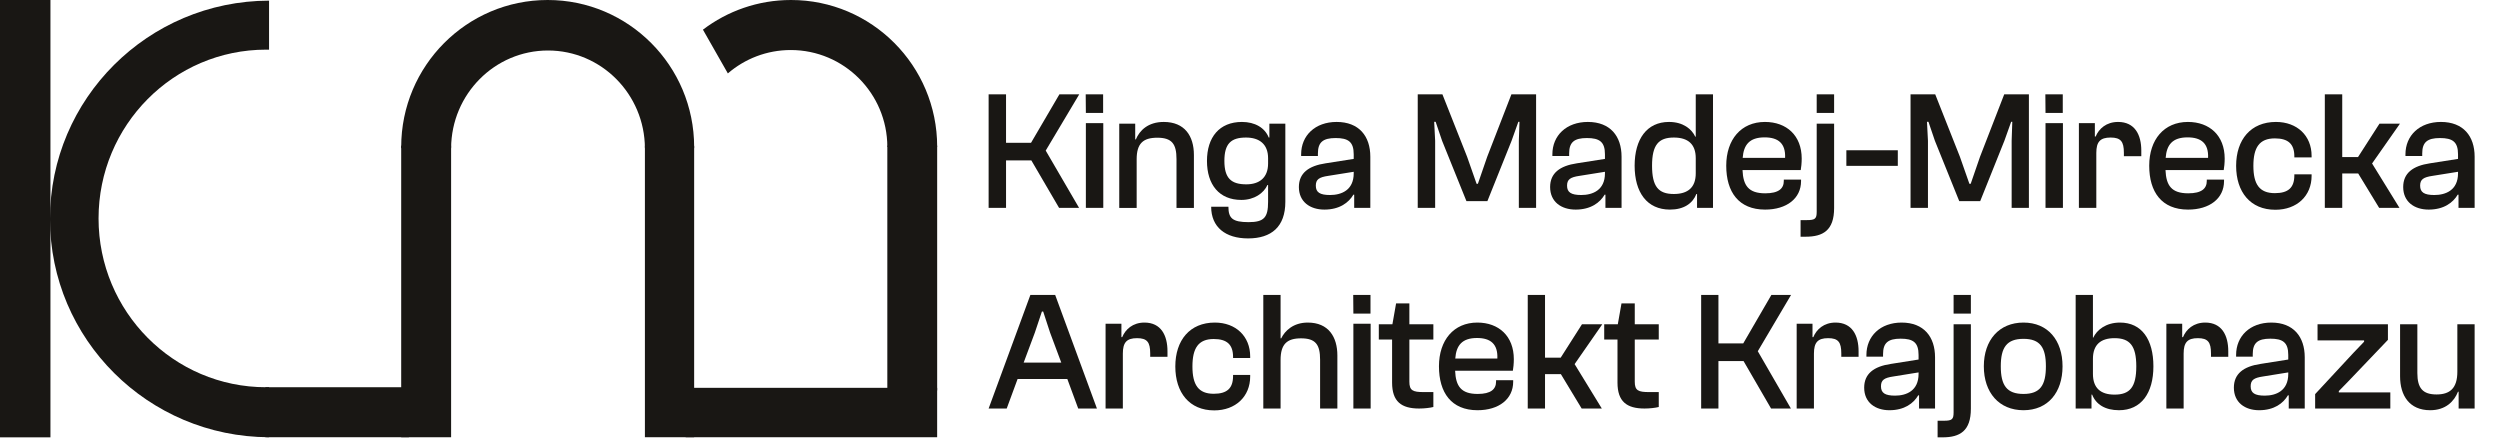 <?xml version="1.0" encoding="UTF-8" standalone="no"?><!DOCTYPE svg PUBLIC "-//W3C//DTD SVG 1.1//EN" "http://www.w3.org/Graphics/SVG/1.1/DTD/svg11.dtd"><svg width="100%" height="100%" viewBox="0 0 4446 780" version="1.1" xmlns="http://www.w3.org/2000/svg" xmlns:xlink="http://www.w3.org/1999/xlink" xml:space="preserve" xmlns:serif="http://www.serif.com/" style="fill-rule:evenodd;clip-rule:evenodd;stroke-linejoin:round;stroke-miterlimit:2;"><g id="poprawka"><g><g><g><g><path d="M1789.15,369.729l-0,-84.422l45.024,-0l49.326,84.422l35.561,0l-59.364,-101.91l59.65,-100.1l-35.273,-0l-50.473,86.231l-44.451,-0l-0,-86.231l-30.972,-0l-0,202.01l30.972,0Z" style="fill:#191714;fill-rule:nonzero;"/></g></g><g><g><g><path d="M1961.79,200.885l0,-33.166l-30.972,-0l0.287,33.166l30.685,-0Zm0.287,168.844l0,-150.754l-30.972,0l0,150.754l30.972,0Z" style="fill:#191714;fill-rule:nonzero;"/><path d="M2021.44,369.729l0,-86.533c0,-28.04 11.471,-38.291 36.708,-38.291c26.097,-0 34.127,11.156 34.127,37.99l-0,86.834l30.972,0l-0,-94.07c-0,-34.071 -16.634,-58.795 -53.628,-58.795c-27.817,0 -43.017,15.076 -49.613,31.056l-1.147,-0l0,-28.04l-28.391,-0l0,149.849l30.972,0Z" style="fill:#191714;fill-rule:nonzero;"/><path d="M2207.56,355.558c23.229,0 39.862,-12.06 46.458,-26.532l1.147,-0l-0,29.849c-0,27.739 -6.883,36.181 -34.7,36.181c-28.678,-0 -35.848,-6.935 -35.848,-27.437l-30.685,-0c0,36.181 25.237,56.382 65.672,56.382c41.583,-0 66.246,-20.804 66.246,-65.126l0,-138.995l-28.391,-0l0,24.723l-1.147,0c-6.883,-17.487 -24.663,-27.739 -47.605,-27.739c-40.149,0 -62.231,27.136 -62.231,69.347c-0,42.212 21.795,69.347 61.084,69.347Zm-30.112,-69.347c0,-30.753 11.758,-41.608 38.428,-41.608c23.803,0 39.289,11.759 39.289,36.784l-0,9.347c-0,25.327 -15.486,37.086 -38.715,37.086c-26.957,-0 -39.002,-10.855 -39.002,-41.609Z" style="fill:#191714;fill-rule:nonzero;"/><path d="M2355.25,372.744c26.957,0 43.303,-12.362 51.62,-26.532l1.434,-0l-0,23.517l28.678,0l-0,-91.055c-0,-36.483 -20.075,-61.81 -59.937,-61.81c-38.142,0 -63.091,24.121 -63.091,57.589l-0,3.015l29.825,-0l-0,-4.523c-0,-19.9 8.89,-27.437 31.545,-27.437c22.369,-0 32.119,6.633 32.119,28.945l0,8.14l-49.899,7.839c-30.399,4.523 -47.605,17.488 -47.605,42.212c-0,26.231 19.787,40.1 45.311,40.1Zm-15.2,-42.512c0,-11.156 5.736,-15.076 22.082,-17.488l45.311,-7.236l0,2.713c0,30.151 -22.082,38.594 -42.156,38.594c-18.067,-0 -25.237,-4.825 -25.237,-16.583Z" style="fill:#191714;fill-rule:nonzero;"/><path d="M2552.27,369.729l0,-119.397l-1.72,-33.769l2.581,-0l11.471,33.769l43.303,107.337l37.282,-0l43.016,-107.337l12.045,-33.769l2.008,-0l-1.148,33.769l0,119.397l30.686,0l-0,-202.01l-43.877,-0l-43.017,110.955l-16.633,48.241l-2.294,-0l-16.92,-48.241l-43.878,-110.955l-43.877,-0l0,202.01l30.972,0Z" style="fill:#191714;fill-rule:nonzero;"/><path d="M2802.05,372.744c26.958,0 43.304,-12.362 51.621,-26.532l1.433,-0l0,23.517l28.678,0l0,-91.055c0,-36.483 -20.074,-61.81 -59.936,-61.81c-38.142,0 -63.092,24.121 -63.092,57.589l0,3.015l29.825,-0l0,-4.523c0,-19.9 8.89,-27.437 31.546,-27.437c22.369,-0 32.119,6.633 32.119,28.945l0,8.14l-49.899,7.839c-30.399,4.523 -47.606,17.488 -47.606,42.212c0,26.231 19.788,40.1 45.311,40.1Zm-15.199,-42.512c0,-11.156 5.736,-15.076 22.082,-17.488l45.311,-7.236l0,2.713c0,30.151 -22.082,38.594 -42.156,38.594c-18.067,-0 -25.237,-4.825 -25.237,-16.583Z" style="fill:#191714;fill-rule:nonzero;"/></g></g></g><g><g><g><path d="M2969.84,372.744c24.377,0 40.149,-10.553 47.032,-27.739l1.147,0l0,24.724l28.391,0l0,-202.01l-30.685,-0l-0,75.377l-0.86,-0c-6.309,-13.568 -21.509,-26.232 -46.745,-26.232c-39.289,0 -61.084,30.453 -61.084,77.79c-0,47.638 22.082,78.09 62.804,78.09Zm-31.832,-78.09c0,-36.784 11.471,-50.051 38.715,-50.051c25.237,0 39.002,11.759 39.002,36.784l-0,26.834c-0,25.026 -13.765,36.784 -39.002,36.784c-27.531,0 -38.715,-13.266 -38.715,-50.351Z" style="fill:#191714;fill-rule:nonzero;"/></g><g><g><path d="M3139.04,372.744c38.429,0 63.952,-19.899 63.952,-50.653l-0,-2.714l-30.685,0l-0,2.412c-0,13.568 -9.177,22.01 -32.98,22.01c-29.825,0 -39.289,-13.869 -40.436,-41.306l103.527,-0c0.861,-4.523 1.721,-12.664 1.721,-20.503c-0,-41.005 -26.957,-65.126 -65.386,-65.126c-42.443,0 -68.826,31.357 -68.826,77.79c-0,46.733 22.082,78.09 69.113,78.09Zm-0.86,-128.442c24.376,-0 37.568,10.854 36.421,36.482l-75.423,0c1.721,-23.216 12.045,-36.482 39.002,-36.482Z" style="fill:#191714;fill-rule:nonzero;"/><path d="M3261.78,200.885l0,-33.166l-30.972,-0l0,33.166l30.972,-0Zm-59.649,220.101l8.89,-0c30.972,-0 50.759,-11.156 50.759,-50.955l0,-150.151l-30.972,-0l0,156.784c0,12.362 -2.867,14.774 -17.493,14.774l-11.184,-0l-0,29.548Z" style="fill:#191714;fill-rule:nonzero;"/><rect x="3283.57" y="267.216" width="91.482" height="27.739" style="fill:#191714;fill-rule:nonzero;"/><path d="M3428.68,369.729l0,-119.397l-1.72,-33.769l2.581,-0l11.471,33.769l43.303,107.337l37.282,-0l43.016,-107.337l12.045,-33.769l2.008,-0l-1.148,33.769l0,119.397l30.686,0l-0,-202.01l-43.877,-0l-43.017,110.955l-16.633,48.241l-2.294,-0l-16.92,-48.241l-43.877,-110.955l-43.878,-0l0,202.01l30.972,0Z" style="fill:#191714;fill-rule:nonzero;"/><path d="M3668.43,200.885l0,-33.166l-30.972,-0l0.287,33.166l30.685,-0Zm0.287,168.844l0,-150.754l-30.972,0l-0,150.754l30.972,0Z" style="fill:#191714;fill-rule:nonzero;"/><path d="M3728.08,369.729l0,-97.689c0,-19.899 6.883,-27.437 25.523,-27.437c18.067,0 23.516,7.236 23.516,27.136l0,6.03l30.972,0l0,-9.95c0,-28.04 -11.471,-50.955 -41.296,-50.955c-20.935,0 -34.126,12.061 -39.862,25.93l-1.434,0l0,-23.819l-28.391,0l0,150.754l30.972,0Z" style="fill:#191714;fill-rule:nonzero;"/></g></g></g></g><g><g><g><path d="M3891.27,372.744c38.428,0 63.952,-19.899 63.952,-50.653l-0,-2.714l-30.686,0l0,2.412c0,13.568 -9.177,22.01 -32.979,22.01c-29.825,0 -39.289,-13.869 -40.436,-41.306l103.527,-0c0.86,-4.523 1.721,-12.664 1.721,-20.503c-0,-41.005 -26.958,-65.126 -65.386,-65.126c-42.443,0 -68.827,31.357 -68.827,77.79c0,46.733 22.082,78.09 69.114,78.09Zm-0.86,-128.442c24.376,-0 37.568,10.854 36.42,36.482l-75.422,0c1.72,-23.216 12.044,-36.482 39.002,-36.482Z" style="fill:#191714;fill-rule:nonzero;"/><path d="M4046.42,373.046c38.428,-0 64.525,-24.724 64.525,-60.302l0,-2.713l-30.685,-0l-0,1.809c-0,22.01 -10.898,31.658 -34.7,31.658c-27.531,-0 -38.142,-15.98 -38.142,-48.543c0,-32.563 10.611,-48.844 38.142,-48.844c23.802,-0 34.7,9.95 34.7,31.96l-0,1.809l30.685,-0l0,-2.714c0,-35.879 -25.81,-60.302 -63.378,-60.302c-44.737,0 -70.834,31.357 -70.834,78.091c-0,46.432 25.236,78.091 69.687,78.091Z" style="fill:#191714;fill-rule:nonzero;"/></g><g><g><g><path d="M4165.44,369.729l-0,-61.206l28.391,-0l37.281,61.206l36.134,0l-48.752,-78.995l49.612,-70.854l-36.42,-0l-38.142,59.397l-28.104,-0l-0,-111.558l-30.972,-0l-0,202.01l30.972,0Z" style="fill:#191714;fill-rule:nonzero;"/></g><g><g><path d="M4319.16,372.744c26.957,0 43.304,-12.362 51.62,-26.532l1.434,-0l0,23.517l28.678,0l-0,-91.055c-0,-36.483 -20.075,-61.81 -59.937,-61.81c-38.141,0 -63.091,24.121 -63.091,57.589l-0,3.015l29.825,-0l-0,-4.523c-0,-19.9 8.89,-27.437 31.546,-27.437c22.368,-0 32.119,6.633 32.119,28.945l-0,8.14l-49.9,7.839c-30.398,4.523 -47.605,17.488 -47.605,42.212c0,26.231 19.788,40.1 45.311,40.1Zm-15.199,-42.512c-0,-11.156 5.735,-15.076 22.082,-17.488l45.311,-7.236l-0,2.713c-0,30.151 -22.082,38.594 -42.157,38.594c-18.067,-0 -25.236,-4.825 -25.236,-16.583Z" style="fill:#191714;fill-rule:nonzero;"/></g></g></g></g></g></g></g></g><g><g><g><g><path d="M1790.33,726.521l19.345,-52.463l88.478,0l19.346,52.463l33.285,-0l-74.253,-202.011l-44.096,0l-74.253,202.011l32.148,-0Zm50.071,-135.076l12.517,-37.387l2.276,0l12.234,37.387l19.914,53.367l-66.856,0l19.915,-53.367Z" style="fill:#191714;fill-rule:nonzero;"/></g></g><g><g><g><path d="M1996.87,726.521l0,-97.689c0,-19.899 6.828,-27.437 25.32,-27.437c17.923,-0 23.329,7.236 23.329,27.136l-0,6.03l30.725,-0l0,-9.95c0,-28.04 -11.38,-50.955 -40.967,-50.955c-20.768,0 -33.855,12.06 -39.545,25.93l-1.422,-0l-0,-23.819l-28.165,-0l-0,150.754l30.725,-0Z" style="fill:#191714;fill-rule:nonzero;"/></g><g><g><g><path d="M2159.32,729.837c38.122,0 64.011,-24.723 64.011,-60.301l0,-2.714l-30.441,0l0,1.809c0,22.01 -10.81,31.659 -34.423,31.659c-27.312,-0 -37.838,-15.98 -37.838,-48.543c0,-32.563 10.526,-48.845 37.838,-48.845c23.613,0 34.423,9.95 34.423,31.96l0,1.809l30.441,0l0,-2.713c0,-35.88 -25.604,-60.302 -62.873,-60.302c-44.381,0 -70.27,31.357 -70.27,78.091c0,46.432 25.036,78.09 69.132,78.09Z" style="fill:#191714;fill-rule:nonzero;"/></g><g><g><g><path d="M2277.39,726.521l-0,-86.232c-0,-28.341 11.38,-38.593 36.415,-38.593c25.889,0 33.855,11.156 33.855,37.99l-0,86.835l30.725,-0l0,-94.372c0,-32.865 -15.647,-58.493 -52.631,-58.493c-25.605,0 -40.683,14.473 -47.226,28.04l-1.138,0l-0,-77.186l-30.725,0l-0,202.011l30.725,-0Z" style="fill:#191714;fill-rule:nonzero;"/><path d="M2437.28,557.676l-0,-33.166l-30.726,0l0.285,33.166l30.441,0Zm0.284,168.845l0,-150.754l-30.725,-0l-0,150.754l30.725,-0Z" style="fill:#191714;fill-rule:nonzero;"/></g><g><g><g><path d="M2523.77,726.521c9.672,-0 19.345,-1.206 25.32,-2.714l-0,-26.532l-17.355,-0c-19.061,-0 -25.32,-2.714 -25.32,-18.392l0,-75.076l42.675,-0l-0,-27.136l-42.675,0l0,-37.085l-23.613,-0l-6.543,37.085l-24.182,0l0,27.136l23.613,-0l0,76.583c0,33.769 16.501,46.131 48.08,46.131Z" style="fill:#191714;fill-rule:nonzero;"/></g><g><g><path d="M2627.61,729.536c38.122,-0 63.442,-19.9 63.442,-50.653l-0,-2.714l-30.441,-0l0,2.412c0,13.568 -9.104,22.01 -32.717,22.01c-29.587,0 -38.975,-13.869 -40.113,-41.307l102.702,0c0.853,-4.522 1.707,-12.663 1.707,-20.502c-0,-41.005 -26.743,-65.126 -64.865,-65.126c-42.105,0 -68.278,31.357 -68.278,77.789c-0,46.734 21.906,78.091 68.563,78.091Zm-0.854,-128.443c24.182,0 37.269,10.855 36.131,36.483l-74.822,-0c1.707,-23.216 11.949,-36.483 38.691,-36.483Z" style="fill:#191714;fill-rule:nonzero;"/><path d="M2747.67,726.521l0,-61.206l28.165,-0l36.985,61.206l35.846,-0l-48.364,-78.995l49.217,-70.855l-36.13,0l-37.838,59.397l-27.881,0l0,-111.558l-30.725,0l0,202.011l30.725,-0Z" style="fill:#191714;fill-rule:nonzero;"/><path d="M2924.62,726.521c9.673,-0 19.345,-1.206 25.32,-2.714l-0,-26.532l-17.354,-0c-19.061,-0 -25.32,-2.714 -25.32,-18.392l-0,-75.076l42.674,-0l-0,-27.136l-42.674,0l-0,-37.085l-23.613,-0l-6.544,37.085l-24.182,0l0,27.136l23.613,-0l0,76.583c0,33.769 16.501,46.131 48.08,46.131Z" style="fill:#191714;fill-rule:nonzero;"/><path d="M3056.06,726.521l0,-84.423l44.666,0l48.933,84.423l35.277,-0l-58.89,-101.91l59.174,-100.101l-34.993,0l-50.07,86.232l-44.097,-0l0,-86.232l-30.725,0l-0,202.011l30.725,-0Z" style="fill:#191714;fill-rule:nonzero;"/></g></g></g></g></g></g></g></g></g></g><g><g><g><path d="M3225.91,726.521l0,-97.689c0,-19.899 6.828,-27.437 25.32,-27.437c17.923,-0 23.329,7.236 23.329,27.136l-0,6.03l30.725,-0l-0,-9.95c-0,-28.04 -11.38,-50.955 -40.967,-50.955c-20.768,0 -33.855,12.06 -39.545,25.93l-1.422,-0l-0,-23.819l-28.165,-0l-0,150.754l30.725,-0Z" style="fill:#191714;fill-rule:nonzero;"/></g><g><g><g><path d="M3360.2,729.536c26.742,-0 42.958,-12.362 51.209,-26.533l1.422,0l0,23.518l28.449,-0l0,-91.056c0,-36.482 -19.914,-61.809 -59.459,-61.809c-37.837,0 -62.588,24.121 -62.588,57.588l-0,3.015l29.587,0l-0,-4.522c-0,-19.9 8.819,-27.438 31.294,-27.438c22.191,0 31.864,6.634 31.864,28.945l-0,8.141l-49.502,7.839c-30.157,4.523 -47.226,17.488 -47.226,42.211c-0,26.232 19.63,40.101 44.95,40.101Zm-15.078,-42.513c-0,-11.156 5.689,-15.075 21.906,-17.487l44.95,-7.236l-0,2.713c-0,30.151 -21.906,38.593 -41.821,38.593c-17.923,0 -25.035,-4.824 -25.035,-16.583Z" style="fill:#191714;fill-rule:nonzero;"/></g><g><g><g><path d="M3505,557.676l0,-33.166l-30.725,0l-0,33.166l30.725,0Zm-59.175,220.101l8.82,0c30.725,0 50.355,-11.156 50.355,-50.955l0,-150.151l-30.725,0l-0,156.785c-0,12.361 -2.845,14.773 -17.354,14.773l-11.096,0l0,29.548Z" style="fill:#191714;fill-rule:nonzero;"/></g><g><g><g><path d="M3598.6,729.536c43.243,-0 69.417,-31.357 69.417,-78.091c-0,-46.432 -26.174,-77.789 -69.417,-77.789c-43.528,0 -70.554,31.357 -70.554,77.789c-0,46.734 27.026,78.091 70.554,78.091Zm0,-28.945c-29.872,0 -40.398,-15.377 -40.398,-49.146c-0,-33.467 10.526,-48.844 40.398,-48.844c29.587,-0 39.829,15.377 39.829,48.844c0,33.769 -10.242,49.146 -39.829,49.146Z" style="fill:#191714;fill-rule:nonzero;"/></g><g><g><path d="M3719.52,726.521l-0,-24.724l1.138,0c6.828,17.488 23.328,27.739 47.795,27.739c39.544,-0 61.166,-30.452 61.166,-78.091c-0,-47.337 -20.484,-77.789 -59.459,-77.789c-25.036,0 -41.252,13.266 -47.511,26.834l-0.569,0l0,-75.98l-30.725,0l-0,202.011l28.165,-0Zm2.56,-61.508l0,-26.834c0,-25.025 13.656,-36.784 38.407,-36.784c27.027,-0 38.691,13.266 38.691,50.05c0,37.086 -11.38,50.352 -38.691,50.352c-24.751,0 -38.407,-11.759 -38.407,-36.784Z" style="fill:#191714;fill-rule:nonzero;"/><path d="M3883.38,726.521l0,-97.689c0,-19.899 6.828,-27.437 25.32,-27.437c17.923,-0 23.329,7.236 23.329,27.136l-0,6.03l30.725,-0l0,-9.95c0,-28.04 -11.38,-50.955 -40.967,-50.955c-20.768,0 -33.855,12.06 -39.545,25.93l-1.422,-0l-0,-23.819l-28.165,-0l-0,150.754l30.725,-0Z" style="fill:#191714;fill-rule:nonzero;"/><path d="M4017.66,729.536c26.743,-0 42.959,-12.362 51.209,-26.533l1.423,0l-0,23.518l28.449,-0l0,-91.056c0,-36.482 -19.914,-61.809 -59.459,-61.809c-37.838,0 -62.589,24.121 -62.589,57.588l0,3.015l29.588,0l-0,-4.522c-0,-19.9 8.819,-27.438 31.294,-27.438c22.191,0 31.863,6.634 31.863,28.945l0,8.141l-49.502,7.839c-30.156,4.523 -47.226,17.488 -47.226,42.211c0,26.232 19.631,40.101 44.95,40.101Zm-15.078,-42.513c0,-11.156 5.69,-15.075 21.906,-17.487l44.95,-7.236l0,2.713c0,30.151 -21.906,38.593 -41.82,38.593c-17.923,0 -25.036,-4.824 -25.036,-16.583Z" style="fill:#191714;fill-rule:nonzero;"/><path d="M4250.96,726.521l0,-28.643l-91.607,-0l0,-2.413l16.501,-16.884l70.839,-74.171l-0,-27.739l-125.177,0l-0,28.643l82.787,0l0,2.413l-18.207,18.995l-68.848,74.171l0,25.628l133.712,-0Z" style="fill:#191714;fill-rule:nonzero;"/><path d="M4321.78,729.536c27.596,-0 42.674,-15.679 49.502,-32.864l1.138,-0l-0,29.849l28.449,-0l-0,-149.85l-30.725,0l-0,84.423c-0,29.547 -13.372,40.402 -36.985,40.402c-24.466,-0 -34.139,-11.156 -34.139,-37.99l0,-86.835l-30.725,0l-0,92.563c-0,34.071 16.5,60.302 53.485,60.302Z" style="fill:#191714;fill-rule:nonzero;"/></g></g></g></g></g></g></g></g></g></g></g></g><g id="poprawka1" serif:id="poprawka"><g><g><rect x="-0.004" y="-5.767" width="89.717" height="783.533" style="fill:#191714;"/></g><g><rect x="471.963" y="688.654" width="255.221" height="88.912" style="fill:#191714;"/></g><g><rect x="713.492" y="259.058" width="88.758" height="518.542" style="fill:#191714;"/></g><rect x="1146.9" y="259.35" width="87.575" height="518.217" style="fill:#191714;"/><g><rect x="1219.38" y="689.704" width="447.25" height="87.862" style="fill:#191714;"/></g><g><rect x="1578.02" y="259.017" width="88.633" height="435.467" style="fill:#191714;"/></g><g><path d="M478.483,688.608l0,88.959c-215.104,-0.563 -389.571,-174.296 -389.571,-388.217c0.001,-213.913 174.467,-387.65 389.571,-388.213l0,87.205c-1.779,-0.034 -3.562,-0.05 -5.35,-0.05c-164.395,-0 -297.866,134.508 -297.866,300.183c-0,165.675 133.471,300.175 297.866,300.175c1.788,-0 3.571,-0.008 5.35,-0.042Z" style="fill:#191714;"/></g><g><path d="M802.25,263.475l-88.754,0c-0.004,-0.692 -0.004,-1.375 -0.004,-2.063c-0,-144.279 116.721,-261.408 260.491,-261.408c143.767,0 260.492,117.129 260.492,261.409c0,0.687 0,1.37 -0.008,2.062l-87.567,0c-0.458,-95.929 -77.5,-173.667 -172.325,-173.667c-94.825,0 -171.867,77.738 -172.325,173.667Z" style="fill:#191714;"/></g><g><path d="M1250.1,52.763c43.575,-33.113 97.862,-52.763 156.687,-52.763c143.43,0 259.88,116.833 259.88,260.742l-0,0.375l-88.634,-0c-0.108,-95.025 -77.037,-172.146 -171.771,-172.146c-42.704,-0 -81.787,15.671 -111.845,41.587l-44.317,-77.795Z" style="fill:#191714;"/></g></g></g></g></svg>